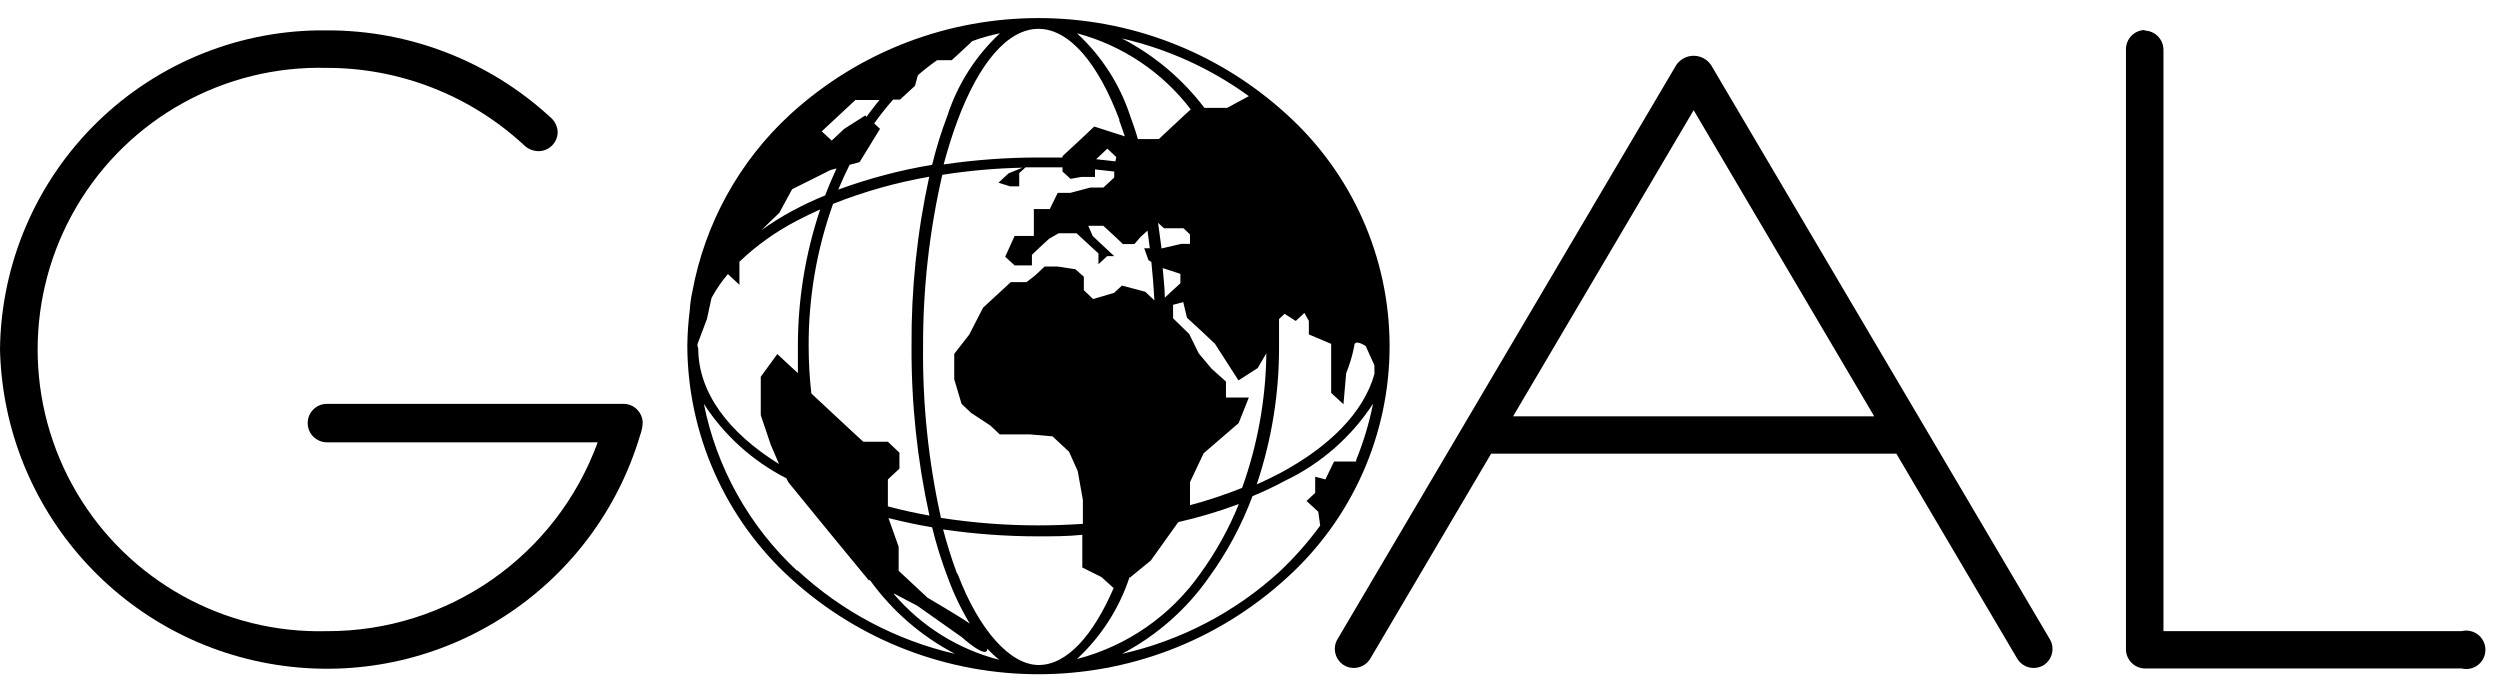 <?xml version="1.0" encoding="UTF-8"?>
<!-- Generated by Pixelmator Pro 2.4.5 -->
<svg width="130" height="36" viewBox="0 0 130 36" xmlns="http://www.w3.org/2000/svg" xmlns:xlink="http://www.w3.org/1999/xlink">
    <g id="Layer3">
        <path id="Path" fill="#000000" fill-rule="evenodd" stroke="none" d="M 111.5 1.59 C 112.052 1.59 112.5 2.038 112.5 2.59 L 112.5 32.82 L 128 32.82 C 128.404 32.719 128.828 32.878 129.065 33.221 C 129.302 33.563 129.302 34.017 129.065 34.359 C 128.828 34.702 128.404 34.861 128 34.76 L 111.55 34.76 C 110.998 34.76 110.55 34.312 110.55 33.76 L 110.55 2.56 C 110.55 2.008 110.998 1.56 111.55 1.56"/>
        <path id="path1" fill="#000000" fill-rule="evenodd" stroke="none" d="M 77.54 23.59 L 71.26 34.24 C 70.982 34.713 70.375 34.873 69.9 34.6 C 69.441 34.327 69.278 33.741 69.53 33.27 L 87.16 3.39 C 87.362 3.084 87.704 2.9 88.07 2.9 C 88.436 2.9 88.778 3.084 88.98 3.39 L 106.61 33.27 C 106.863 33.738 106.705 34.323 106.25 34.6 C 105.775 34.873 105.168 34.713 104.89 34.24 L 98.61 23.59 Z M 88.07 5.73 L 78.68 21.65 L 97.46 21.65 Z"/>
        <path id="path2" fill="#000000" stroke="none" d="M 66.9 5.94 C 59.592 -0.727 48.408 -0.727 41.1 5.94 C 38.441 8.384 36.65 11.627 36 15.18 C 35.932 15.486 35.888 15.797 35.87 16.11 C 35.79 16.737 35.747 17.368 35.74 18 L 35.74 18 C 35.765 22.592 37.708 26.964 41.1 30.06 C 48.408 36.727 59.592 36.727 66.9 30.06 C 70.312 26.979 72.259 22.597 72.259 18 C 72.259 13.403 70.312 9.021 66.9 5.94 M 46.2 26.94 C 46.93 27.12 47.69 27.29 48.47 27.42 C 48.683 28.292 48.95 29.151 49.27 29.99 C 49.576 30.839 49.965 31.656 50.43 32.43 C 49.94 32.08 48.23 31.08 48.23 31.08 L 46.73 29.68 L 46.73 28.43 Z M 42.05 18 C 42.04 15.478 42.47 12.974 43.32 10.6 C 44.934 9.96 46.61 9.488 48.32 9.19 C 47.687 12.083 47.379 15.038 47.4 18 C 47.383 20.962 47.695 23.917 48.33 26.81 C 47.583 26.677 46.863 26.517 46.17 26.33 L 46.17 24.93 L 46.77 24.37 L 46.77 23.54 L 46.17 22.97 L 44.89 22.97 L 44.25 22.38 L 43.09 21.3 L 42.19 20.46 C 42.097 19.643 42.051 18.822 42.05 18 M 45.05 6.08 L 45 6 L 43.9 6.7 L 43.25 7.31 L 42.73 6.83 L 43.59 6.03 L 44.48 5.2 L 45.73 5.2 C 45.53 5.45 45.33 5.7 45.14 5.96 L 45.07 6.06 M 40.53 11.06 L 41.19 9.84 L 43.19 8.84 L 43.5 8.76 C 43.29 9.22 43.09 9.68 42.91 10.16 C 42.323 10.4 41.749 10.67 41.19 10.97 C 40.637 11.27 40.102 11.604 39.59 11.97 Z M 48 18 C 47.992 15.002 48.327 12.012 49 9.09 C 50.38 8.873 51.773 8.749 53.17 8.72 L 52.45 9.01 L 51.92 9.5 L 52.53 9.69 L 53 9.69 L 53 9 L 53.33 8.7 L 54 8.7 L 55.25 8.7 L 55.25 8.92 L 55.67 9.3 L 56.23 9.2 L 56.94 9.2 L 56.94 8.81 L 57.94 8.92 L 57.94 9.23 L 57.38 9.75 L 56.71 9.75 L 55.65 10.03 L 55 10.03 L 54.59 10.87 L 53.76 10.87 L 53.76 12.27 L 52.76 12.27 L 52.27 13.35 L 52.76 13.8 L 53.66 13.8 L 53.66 13.25 L 54.07 12.86 L 54.56 12.41 L 55.05 12.13 L 55.98 12.13 L 57.12 13.18 L 57.12 13.74 L 57.57 13.32 L 57.94 13.32 L 57.34 12.76 L 56.82 12.27 L 56.59 11.74 L 57.37 11.74 L 57.98 12.3 L 58.39 12.69 L 58.99 12.69 L 59.31 12.32 L 59.67 11.99 L 59.67 11.99 L 59.79 12.91 L 59.5 12.91 L 59.72 13.53 L 59.87 13.62 C 59.94 14.27 59.99 14.92 60.03 15.62 L 59.55 15.17 L 58.34 14.85 L 57.93 15.23 L 56.84 15.55 L 56.36 15.09 L 56.36 14.39 L 55.92 14 L 55 13.86 L 54.32 13.86 L 53.83 14.32 L 53.38 14.67 L 52.56 14.67 L 51.12 16 L 50.4 17.4 L 49.62 18.4 L 49.62 19.72 L 50 21 L 50.5 21.47 L 51.5 22.13 L 51.99 22.59 L 53.57 22.59 L 54.73 22.69 L 55.59 23.49 L 56.04 24.49 L 56.31 26 L 56.31 27.24 C 55.55 27.29 54.78 27.32 54 27.32 C 52.302 27.32 50.607 27.19 48.93 26.93 C 48.279 23.999 47.967 21.002 48 18 M 60.57 15.48 C 60.57 14.96 60.5 14.48 60.46 13.94 L 61.38 14.24 L 61.38 14.73 L 60.89 15.18 Z M 60.4 12.92 L 60.4 12.92 C 60.34 12.46 60.28 12.02 60.22 11.59 L 60.53 11.87 L 60.9 11.87 L 61.54 11.87 L 61.88 12.19 L 61.88 12.68 L 61.43 12.68 Z M 58 8.39 L 57 8.28 L 57 8.28 L 57.58 7.73 L 58.05 8.17 Z M 64.42 20.67 L 63.75 20.67 L 63.75 19.84 L 63 19.17 L 62.33 18.37 L 61.84 17.37 L 61 16.55 L 61 15.85 L 61.53 15.71 L 61.72 16.52 L 62.47 17.21 L 63.18 17.88 L 64.4 19.78 L 65.4 19.14 L 65.85 18.37 L 65.85 18.37 C 65.823 20.757 65.397 23.123 64.59 25.37 C 63.705 25.724 62.8 26.024 61.88 26.27 L 61.88 26.27 L 61.88 25.07 L 62.59 23.57 L 64.41 22 L 64.94 20.67 Z M 66.51 18 C 66.51 17.52 66.51 17 66.51 16.59 L 66.8 16.32 L 67.38 16.69 L 67.83 16.27 L 68.06 16.69 L 68.06 17.39 L 69.22 17.88 L 69.22 20.43 L 69.86 21.02 L 70 19.41 C 70.185 18.955 70.326 18.482 70.42 18 C 70.42 17.58 71.02 18 71.02 18 L 71.47 19 C 71.47 19 71.47 19.19 71.47 19.45 C 70.91 21.45 69.13 23.23 66.55 24.61 C 66.16 24.81 65.76 25.01 65.35 25.19 C 66.129 22.873 66.521 20.444 66.51 18 M 64.94 5 L 63.81 5.61 L 62.63 5.61 C 61.486 4.103 60.021 2.869 58.34 2 C 60.72 2.545 62.965 3.565 64.94 5 M 61.94 5.67 L 61.61 5.97 L 61.01 6.53 L 60.26 7.23 L 59.26 7.23 L 59.17 7.23 C 59.05 6.81 58.91 6.41 58.77 6.03 C 58.231 4.383 57.277 2.902 56 1.73 C 58.374 2.361 60.469 3.77 61.95 5.73 M 58.2 6.26 C 58.3 6.53 58.39 6.8 58.49 7.09 L 58.21 7 L 56.9 6.58 L 56.19 7.25 L 55.25 8.12 L 55.25 8.19 L 54 8.19 C 52.35 8.19 50.702 8.311 49.07 8.55 C 49.29 7.73 49.53 6.97 49.79 6.27 C 50.9 3.3 52.39 1.5 54 1.5 C 55.61 1.5 57.11 3.3 58.21 6.23 M 49.27 6 C 48.95 6.839 48.683 7.698 48.47 8.57 C 46.807 8.847 45.173 9.279 43.59 9.86 C 43.77 9.42 43.97 8.99 44.18 8.57 L 44.7 8.43 L 45.76 6.7 L 45.46 6.42 L 45.58 6.25 C 45.85 5.88 46.14 5.52 46.44 5.18 L 46.8 5.18 L 47.58 4.46 L 47.73 3.91 C 48.05 3.633 48.384 3.373 48.73 3.13 L 49.49 3.13 L 50.4 2.29 L 50.55 2.14 C 51.022 1.967 51.507 1.83 52 1.73 C 50.742 2.898 49.802 4.368 49.27 6 M 36.27 18 L 36.27 18 L 36.27 17.89 L 36.76 16.59 L 37 15.49 C 37.241 15.049 37.525 14.633 37.85 14.25 L 37.85 14.25 L 38.45 14.81 L 38.45 13.61 C 39.343 12.757 40.353 12.037 41.45 11.47 C 41.84 11.27 42.24 11.07 42.65 10.89 C 41.88 13.181 41.488 15.583 41.49 18 C 41.49 18.47 41.49 18.94 41.49 19.4 L 41.49 19.4 L 41.15 19.09 L 40.42 18.41 L 39.86 19.18 L 39.56 19.59 L 39.56 21.59 L 40.08 23.13 L 40.51 24.13 C 37.89 22.51 36.31 20.41 36.31 18.13 Z M 41.44 29.67 C 38.957 27.359 37.264 24.326 36.6 21 C 37.664 22.645 39.144 23.981 40.89 24.87 L 40.99 25.07 L 42.99 27.52 L 45.17 30.17 L 45.24 30.17 C 46.396 31.773 47.909 33.084 49.66 34 C 46.603 33.294 43.783 31.802 41.48 29.67 M 46.48 30.86 L 47.7 31.5 L 50.01 33.13 C 50.01 33.13 51.34 34.33 51.34 33.73 C 51.34 33.73 51.34 33.73 51.34 33.73 C 51.532 33.939 51.739 34.133 51.96 34.31 C 49.829 33.763 47.919 32.572 46.49 30.9 M 49.76 29.81 C 49.5 29.11 49.26 28.35 49.04 27.53 C 50.672 27.769 52.32 27.89 53.97 27.89 C 54.75 27.89 55.52 27.89 56.28 27.81 L 56.28 29.51 L 57.28 30.01 L 57.91 30.58 C 56.84 33.05 55.48 34.58 54.01 34.58 C 52.54 34.58 50.91 32.78 49.8 29.85 M 58.75 30.04 L 58.75 30.04 L 59.84 29.15 L 61.27 27.15 C 62.34 26.907 63.392 26.593 64.42 26.21 C 63.903 27.49 63.231 28.703 62.42 29.82 C 60.876 32.019 58.601 33.596 56 34.27 C 57.261 33.103 58.204 31.633 58.74 30 M 70.52 24 L 69.37 24 L 68.92 24.93 L 68.39 24.79 L 68.39 25.63 L 67.94 26.05 L 68.55 26.61 L 68.65 27.33 C 68.016 28.198 67.303 29.004 66.52 29.74 C 64.21 31.846 61.39 33.314 58.34 34 C 60.152 33.05 61.71 31.678 62.88 30 C 63.816 28.708 64.573 27.295 65.13 25.8 C 65.73 25.553 66.3 25.283 66.84 24.99 C 68.698 24.1 70.276 22.716 71.4 20.99 C 71.2 21.992 70.905 22.973 70.52 23.92"/>
        <path id="path3" fill="#000000" fill-rule="evenodd" stroke="none" d="M 17 1.58 C 21.295 1.567 25.437 3.174 28.6 6.08 C 28.839 6.271 28.984 6.555 29 6.86 C 29 7.412 28.552 7.86 28 7.86 C 27.71 7.856 27.433 7.737 27.23 7.53 C 24.442 4.956 20.785 3.527 16.99 3.53 C 11.667 3.391 6.687 6.151 3.984 10.74 C 1.282 15.328 1.282 21.022 3.984 25.61 C 6.687 30.199 11.667 32.959 16.99 32.82 C 23.287 32.843 28.922 28.916 31.08 23 L 17 23 C 16.448 23 16 22.552 16 22 C 16 21.448 16.448 21 17 21 L 32.42 21 C 32.972 21 33.42 21.448 33.42 22 C 33.408 22.212 33.365 22.421 33.29 22.62 C 30.905 30.641 23.037 35.733 14.743 34.624 C 6.449 33.515 0.195 26.536 -0 18.17 C 0.05 13.714 1.87 9.462 5.059 6.349 C 8.248 3.237 12.544 1.521 17 1.58"/>
    </g>
</svg>
